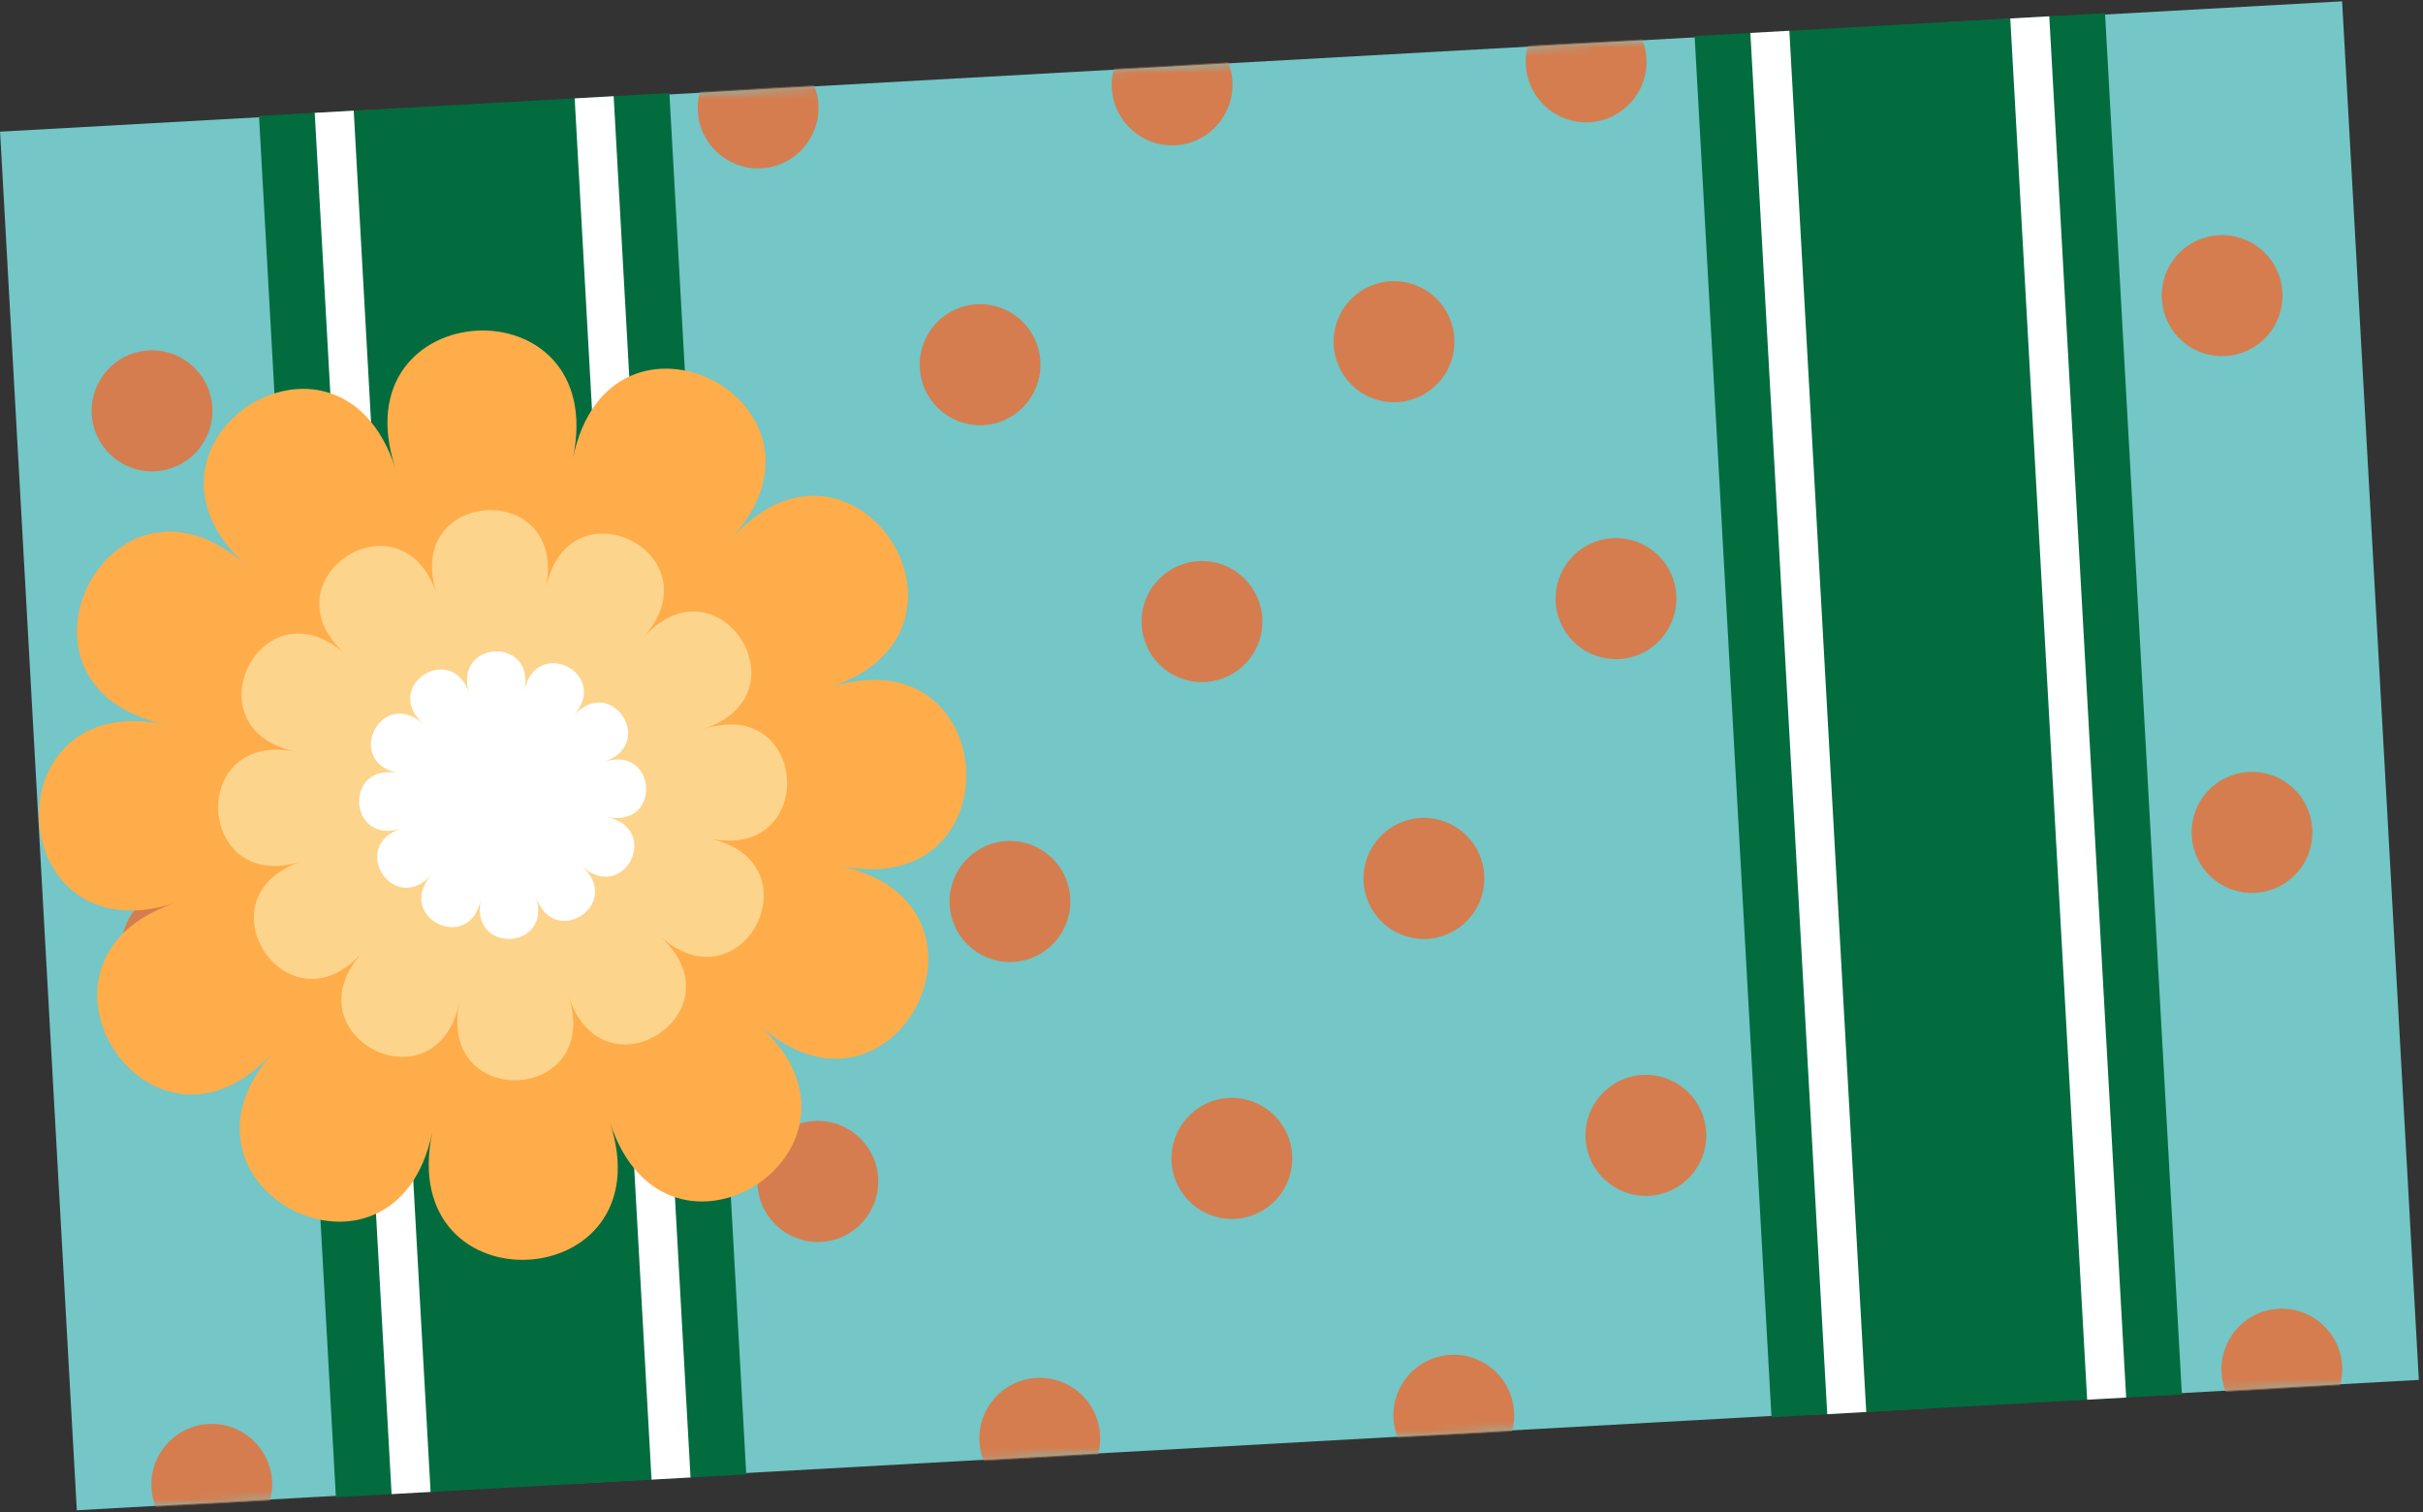 <svg width="282" height="176" viewBox="0 0 282 176" fill="none" xmlns="http://www.w3.org/2000/svg">
<rect x="0" y="0" width="282" height="176" fill="#333333" stroke="none"/>
<g clip-path="url(#clip0_36_6296)">
<path d="M272.586 0.152L0.008 15.324L8.938 175.765L281.516 160.593L272.586 0.152Z" fill="#74C6C7"/>
<mask id="mask0_36_6296" style="mask-type:luminance" maskUnits="userSpaceOnUse" x="0" y="0" width="282" height="176">
<path d="M272.586 0.152L0.008 15.324L8.938 175.765L281.516 160.593L272.586 0.152Z" fill="white"/>
</mask>
<g mask="url(#mask0_36_6296)">
<path d="M47.064 14.847C47.28 18.73 44.312 22.055 40.437 22.27C36.562 22.486 33.243 19.511 33.027 15.628C32.811 11.745 35.779 8.421 39.654 8.205C43.529 7.989 46.848 10.964 47.064 14.847Z" fill="#D57D4F"/>
<path d="M95.248 12.165C95.464 16.048 92.496 19.373 88.621 19.589C84.746 19.804 81.428 16.83 81.212 12.947C80.996 9.064 83.964 5.739 87.839 5.523C91.714 5.308 95.032 8.282 95.248 12.165Z" fill="#D57D4F"/>
<path d="M143.434 9.483C143.65 13.366 140.682 16.69 136.807 16.906C132.932 17.122 129.613 14.147 129.397 10.264C129.181 6.381 132.149 3.056 136.024 2.841C139.899 2.625 143.218 5.6 143.434 9.483Z" fill="#D57D4F"/>
<path d="M191.618 6.801C191.835 10.684 188.867 14.009 184.992 14.224C181.117 14.44 177.798 11.465 177.582 7.582C177.366 3.699 180.334 0.375 184.209 0.159C188.084 -0.057 191.402 2.918 191.618 6.801Z" fill="#D57D4F"/>
<path d="M239.803 4.12C240.019 8.002 237.051 11.327 233.176 11.543C229.301 11.758 225.983 8.784 225.766 4.901C225.55 1.018 228.518 -2.307 232.393 -2.522C236.268 -2.738 239.587 0.237 239.803 4.12Z" fill="#D57D4F"/>
<path d="M19.21 54.691C23 53.853 25.395 50.094 24.558 46.296C23.721 42.497 19.969 40.097 16.178 40.935C12.387 41.773 9.993 45.532 10.83 49.33C11.667 53.129 15.419 55.529 19.21 54.691Z" fill="#D57D4F"/>
<path d="M72.794 46.365C73.474 42.536 70.927 38.878 67.105 38.196C63.282 37.514 59.633 40.065 58.953 43.895C58.273 47.724 60.82 51.382 64.642 52.064C68.464 52.747 72.114 50.195 72.794 46.365Z" fill="#D57D4F"/>
<path d="M115.576 49.324C119.367 48.489 121.765 44.732 120.93 40.932C120.096 37.133 116.346 34.73 112.554 35.566C108.763 36.401 106.366 40.158 107.2 43.957C108.035 47.757 111.785 50.159 115.576 49.324Z" fill="#D57D4F"/>
<path d="M169.16 41C169.84 37.17 167.293 33.513 163.471 32.831C159.649 32.148 155.999 34.7 155.319 38.53C154.639 42.359 157.186 46.017 161.008 46.699C164.831 47.381 168.48 44.83 169.16 41Z" fill="#D57D4F"/>
<path d="M217.431 37.829C217.838 33.96 215.039 30.492 211.178 30.083C207.318 29.674 203.858 32.478 203.45 36.346C203.042 40.215 205.842 43.682 209.702 44.092C213.563 44.501 217.023 41.697 217.431 37.829Z" fill="#D57D4F"/>
<path d="M263.857 39.1C266.445 36.201 266.197 31.748 263.304 29.155C260.41 26.561 255.966 26.808 253.378 29.707C250.79 32.606 251.038 37.059 253.932 39.653C256.826 42.246 261.269 41.999 263.857 39.1Z" fill="#D57D4F"/>
<path d="M50.538 78.244C50.828 74.365 47.925 70.984 44.054 70.692C40.182 70.4 36.809 73.308 36.519 77.187C36.228 81.066 39.131 84.447 43.003 84.739C46.874 85.031 50.248 82.123 50.538 78.244Z" fill="#D57D4F"/>
<path d="M93.222 81.9C97.013 81.065 99.41 77.308 98.576 73.509C97.741 69.709 93.991 67.307 90.2 68.142C86.409 68.977 84.011 72.734 84.846 76.534C85.68 80.333 89.43 82.736 93.222 81.9Z" fill="#D57D4F"/>
<path d="M146.811 73.575C147.49 69.746 144.943 66.088 141.121 65.406C137.299 64.724 133.649 67.275 132.969 71.105C132.29 74.934 134.837 78.592 138.659 79.274C142.481 79.957 146.131 77.405 146.811 73.575Z" fill="#D57D4F"/>
<path d="M191.122 76.013C194.621 74.328 196.092 70.119 194.409 66.614C192.726 63.108 188.526 61.632 185.028 63.318C181.529 65.004 180.058 69.212 181.741 72.718C183.424 76.224 187.624 77.699 191.122 76.013Z" fill="#D57D4F"/>
<path d="M243.172 68.21C243.852 64.38 241.305 60.723 237.483 60.041C233.66 59.358 230.011 61.91 229.331 65.74C228.651 69.569 231.198 73.227 235.02 73.909C238.842 74.591 242.492 72.04 243.172 68.21Z" fill="#D57D4F"/>
<path d="M22.686 117.166C26.477 116.328 28.871 112.569 28.034 108.77C27.197 104.972 23.446 102.572 19.655 103.41C15.864 104.247 13.47 108.006 14.307 111.805C15.144 115.604 18.895 118.004 22.686 117.166Z" fill="#D57D4F"/>
<path d="M76.273 108.831C76.953 105.001 74.406 101.344 70.584 100.662C66.762 99.979 63.112 102.531 62.432 106.361C61.752 110.19 64.3 113.848 68.122 114.53C71.944 115.212 75.593 112.661 76.273 108.831Z" fill="#D57D4F"/>
<path d="M119.053 111.795C122.844 110.959 125.241 107.202 124.407 103.403C123.572 99.604 119.822 97.201 116.031 98.036C112.24 98.872 109.842 102.629 110.677 106.428C111.511 110.227 115.261 112.63 119.053 111.795Z" fill="#D57D4F"/>
<path d="M172.641 103.466C173.321 99.636 170.773 95.979 166.951 95.296C163.129 94.614 159.48 97.166 158.8 100.995C158.12 104.825 160.667 108.483 164.489 109.165C168.311 109.847 171.961 107.296 172.641 103.466Z" fill="#D57D4F"/>
<path d="M220.908 100.304C221.316 96.436 218.517 92.968 214.656 92.559C210.795 92.149 207.335 94.953 206.928 98.822C206.52 102.69 209.319 106.158 213.18 106.567C217.04 106.977 220.501 104.173 220.908 100.304Z" fill="#D57D4F"/>
<path d="M267.335 101.572C269.923 98.673 269.675 94.22 266.781 91.626C263.887 89.032 259.444 89.28 256.856 92.179C254.268 95.078 254.516 99.531 257.409 102.124C260.303 104.718 264.747 104.471 267.335 101.572Z" fill="#D57D4F"/>
<path d="M54.018 139.79C54.234 143.673 51.266 146.998 47.391 147.214C43.516 147.429 40.197 144.455 39.981 140.572C39.765 136.689 42.733 133.364 46.608 133.148C50.483 132.933 53.802 135.907 54.018 139.79Z" fill="#D57D4F"/>
<path d="M102.202 137.109C102.419 140.992 99.451 144.316 95.576 144.532C91.701 144.748 88.382 141.773 88.166 137.89C87.95 134.007 90.918 130.682 94.793 130.467C98.668 130.251 101.986 133.226 102.202 137.109Z" fill="#D57D4F"/>
<path d="M150.388 134.426C150.604 138.309 147.636 141.634 143.761 141.849C139.886 142.065 136.568 139.09 136.351 135.207C136.135 131.324 139.103 128 142.978 127.784C146.853 127.568 150.172 130.543 150.388 134.426Z" fill="#D57D4F"/>
<path d="M198.573 131.744C198.789 135.627 195.821 138.952 191.946 139.168C188.071 139.383 184.752 136.409 184.536 132.526C184.32 128.643 187.288 125.318 191.163 125.103C195.038 124.887 198.356 127.862 198.573 131.744Z" fill="#D57D4F"/>
<path d="M246.757 129.063C246.973 132.946 244.005 136.27 240.13 136.486C236.255 136.702 232.937 133.727 232.721 129.844C232.504 125.961 235.472 122.637 239.347 122.421C243.222 122.205 246.541 125.18 246.757 129.063Z" fill="#D57D4F"/>
<path d="M31.661 172.368C31.878 176.251 28.91 179.575 25.035 179.791C21.16 180.006 17.841 177.032 17.625 173.149C17.409 169.266 20.377 165.941 24.252 165.726C28.127 165.51 31.445 168.485 31.661 172.368Z" fill="#D57D4F"/>
<path d="M79.846 169.686C80.062 173.569 77.094 176.893 73.219 177.109C69.344 177.325 66.025 174.35 65.809 170.467C65.593 166.584 68.561 163.26 72.436 163.044C76.311 162.828 79.63 165.803 79.846 169.686Z" fill="#D57D4F"/>
<path d="M128.031 167.003C128.248 170.886 125.28 174.211 121.405 174.427C117.53 174.642 114.211 171.668 113.995 167.785C113.779 163.902 116.747 160.577 120.622 160.361C124.497 160.146 127.815 163.12 128.031 167.003Z" fill="#D57D4F"/>
<path d="M176.216 164.322C176.432 168.205 173.464 171.529 169.589 171.745C165.714 171.961 162.396 168.986 162.18 165.103C161.963 161.22 164.931 157.895 168.806 157.68C172.681 157.464 176 160.439 176.216 164.322Z" fill="#D57D4F"/>
<path d="M224.401 161.64C224.617 165.523 221.649 168.848 217.774 169.063C213.899 169.279 210.58 166.304 210.364 162.421C210.148 158.538 213.116 155.214 216.991 154.998C220.866 154.782 224.185 157.757 224.401 161.64Z" fill="#D57D4F"/>
<path d="M272.586 158.957C272.802 162.84 269.834 166.165 265.959 166.381C262.084 166.596 258.766 163.622 258.55 159.739C258.334 155.856 261.301 152.531 265.176 152.315C269.052 152.1 272.37 155.074 272.586 158.957Z" fill="#D57D4F"/>
</g>
<path d="M30.145 13.494L39.093 174.245L86.855 171.587L77.908 10.835L30.145 13.494Z" fill="#026C3F"/>
<path d="M41.167 12.88L36.629 13.133L45.576 173.884L50.114 173.631L41.167 12.88Z" fill="white"/>
<path d="M71.421 11.197L66.883 11.449L75.83 172.2L80.368 171.948L71.421 11.197Z" fill="white"/>
<path d="M197.228 4.193L206.176 164.944L253.938 162.286L244.991 1.535L197.228 4.193Z" fill="#026C3F"/>
<path d="M208.255 3.579L203.717 3.832L212.664 164.583L217.202 164.331L208.255 3.579Z" fill="white"/>
<path d="M238.504 1.896L233.966 2.148L242.913 162.9L247.451 162.647L238.504 1.896Z" fill="white"/>
<path d="M66.68 53.318C71.032 32.466 39.374 34.228 46.009 54.469C39.369 34.228 12.837 51.615 28.683 65.82C12.837 51.615 -1.468 79.968 19.348 84.333C-1.463 79.968 0.303 111.691 20.501 105.047C0.303 111.696 17.661 138.285 31.833 122.41C17.661 138.285 45.959 152.626 50.311 131.769C45.959 152.621 77.617 150.859 70.983 130.618C77.622 150.859 104.154 133.471 88.308 119.267C104.154 133.471 118.459 105.119 97.643 100.753C118.454 105.119 116.689 73.396 96.49 80.039C116.688 73.391 99.33 46.801 85.158 62.676C99.33 46.801 71.032 32.461 66.68 53.318Z" fill="#FFAD4A"/>
<path d="M63.519 68.481C66.187 55.69 46.768 56.771 50.838 69.187C46.768 56.771 30.488 67.437 40.21 76.152C30.488 67.437 21.716 84.833 34.482 87.509C21.716 84.833 22.8 104.292 35.19 100.216C22.8 104.292 33.447 120.607 42.143 110.867C33.447 120.607 50.81 129.4 53.478 116.609C50.81 129.4 70.23 128.32 66.159 115.903C70.23 128.32 86.509 117.654 76.787 108.939C86.509 117.654 95.281 100.258 82.515 97.582C95.281 100.258 94.198 80.799 81.808 84.875C94.198 80.799 83.55 64.483 74.855 74.224C83.55 64.483 66.187 55.69 63.519 68.481Z" fill="#FDD48C"/>
<path d="M61.029 80.404C62.375 73.951 52.582 74.496 54.635 80.76C52.582 74.496 44.373 79.875 49.273 84.272C44.368 79.875 39.945 88.652 46.385 90.001C39.945 88.652 40.491 98.465 46.742 96.409C40.491 98.465 45.861 106.691 50.248 101.782C45.861 106.696 54.621 111.131 55.966 104.678C54.621 111.131 64.414 110.585 62.361 104.322C64.414 110.585 72.623 105.207 67.722 100.809C72.627 105.206 77.051 96.43 70.611 95.08C77.051 96.43 76.504 86.617 70.254 88.673C76.504 86.617 71.135 78.39 66.748 83.299C71.135 78.385 62.375 73.951 61.029 80.404Z" fill="white"/>
</g>
<defs>
<clipPath id="clip0_36_6296">
<rect width="273" height="161" fill="white" transform="translate(0 15.172) rotate(-3.186)"/>
</clipPath>
</defs>
</svg>
